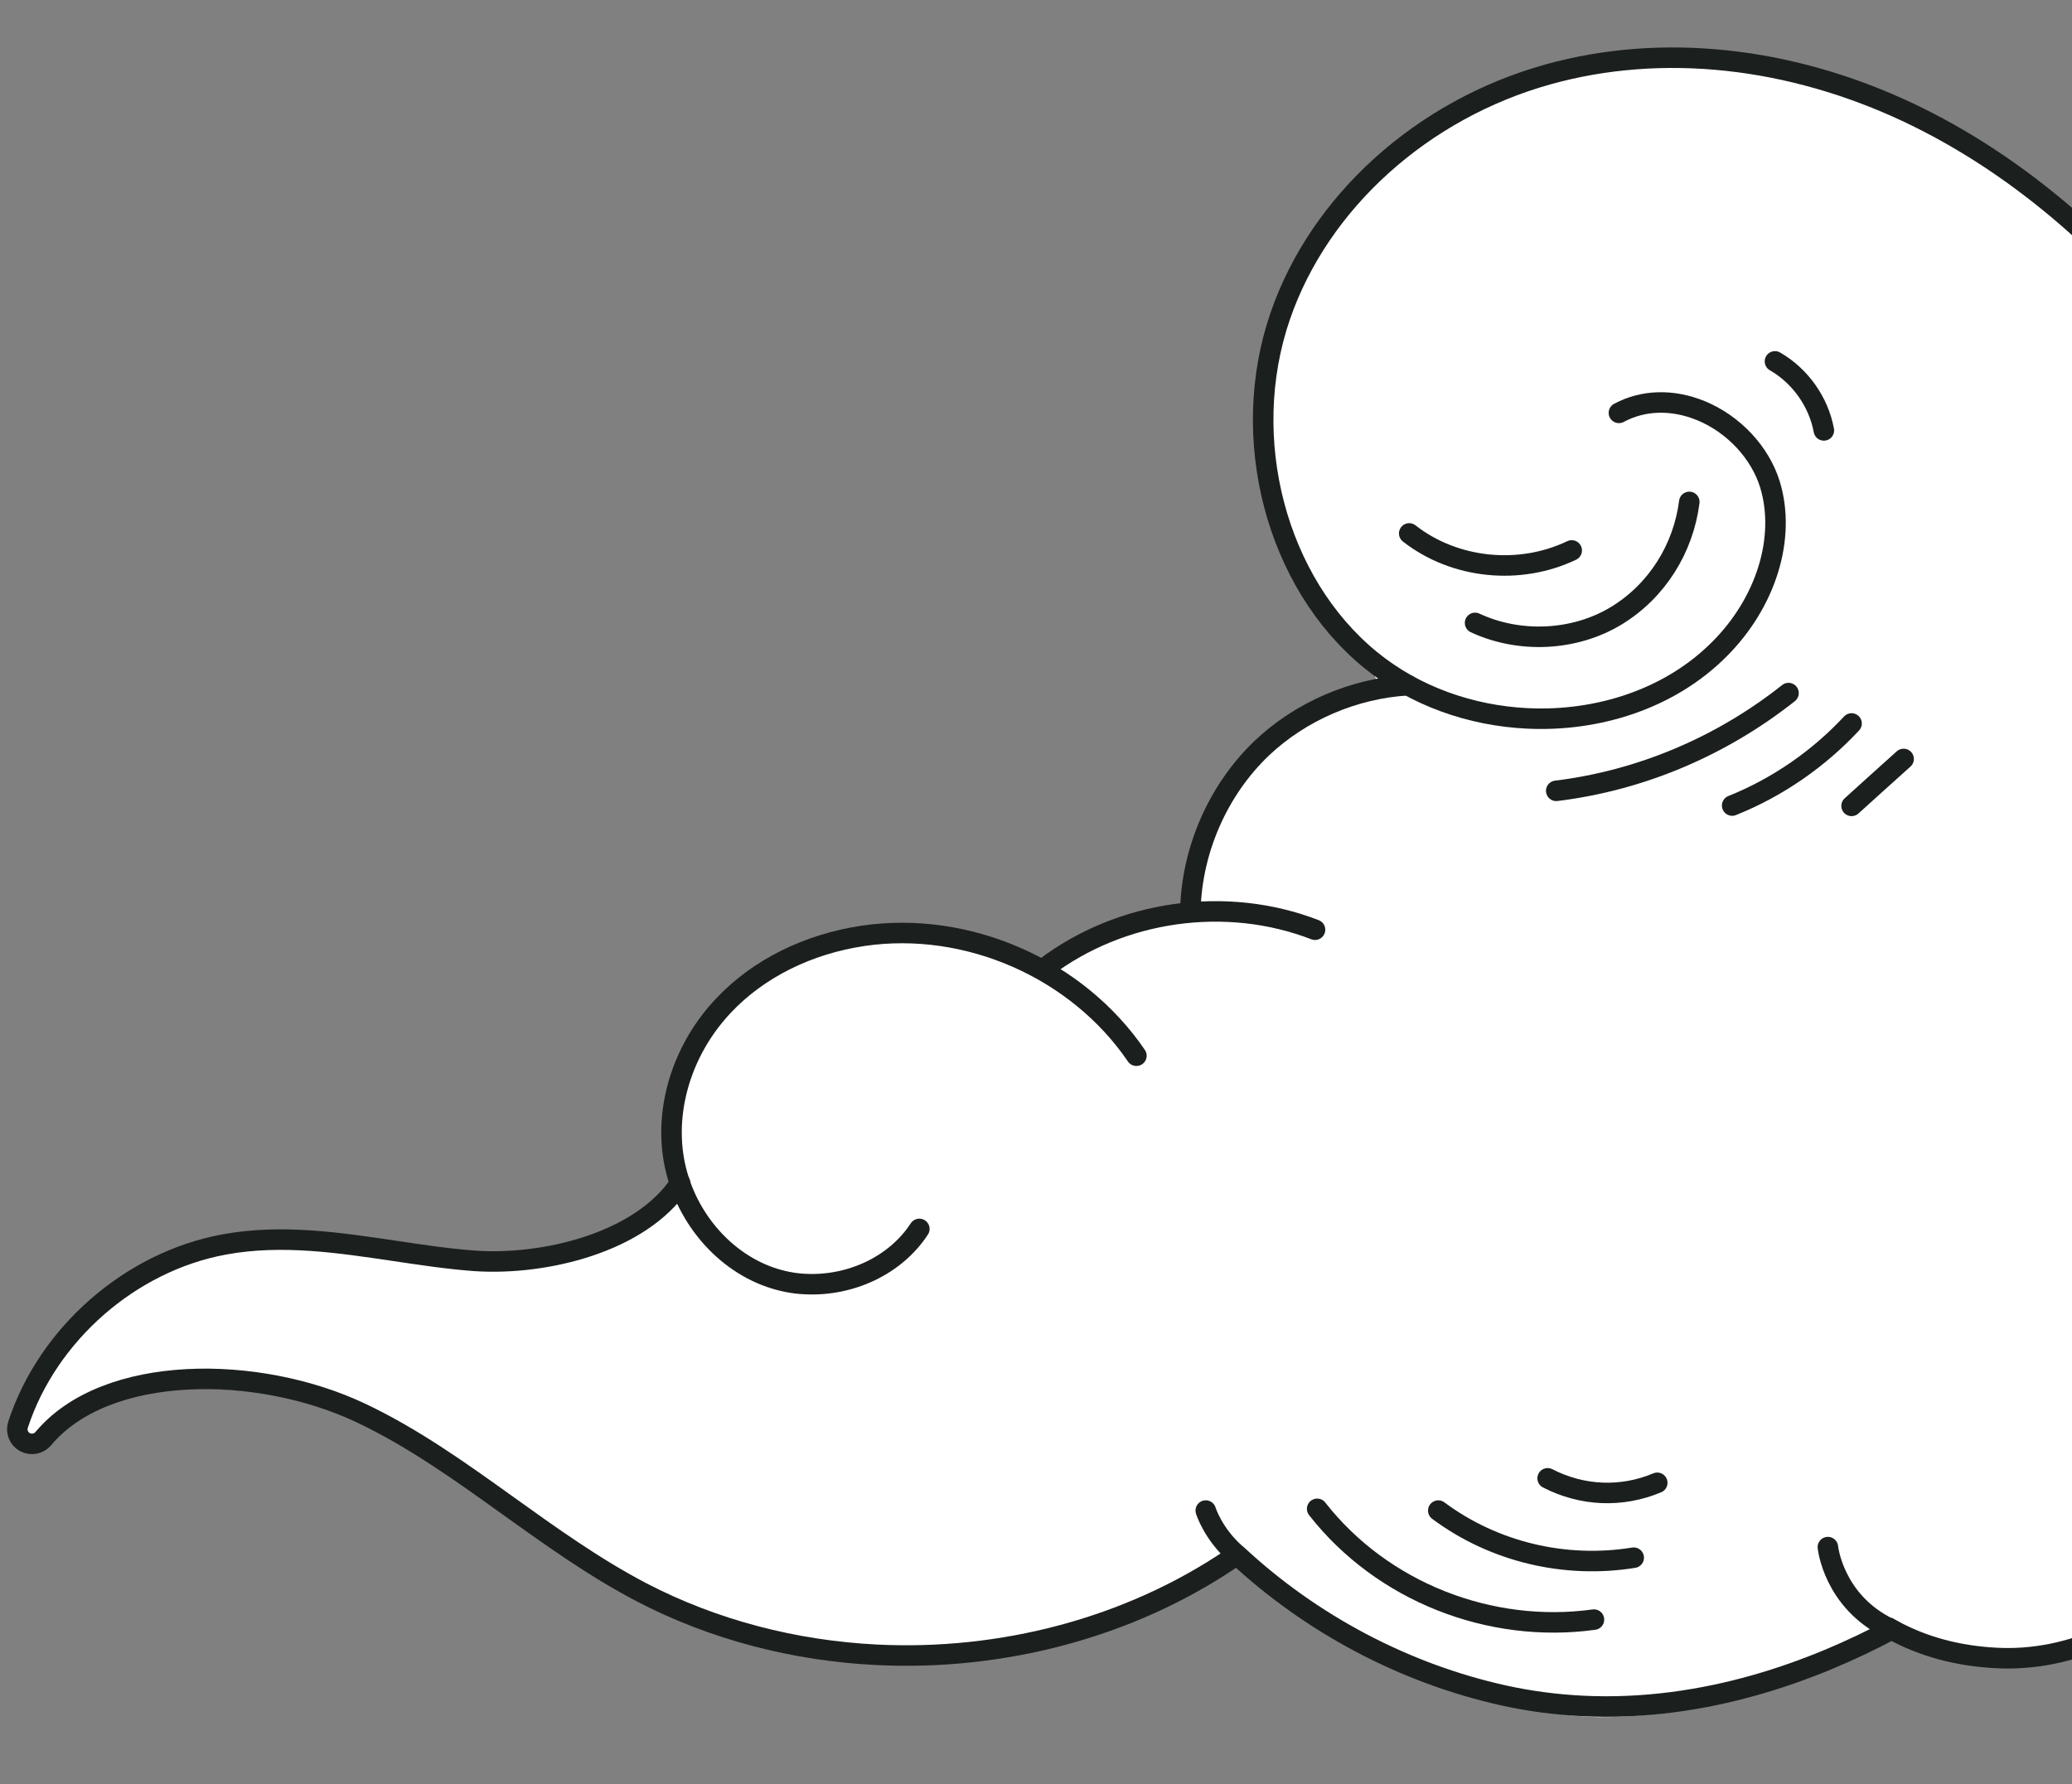 <svg width="202" height="174" viewBox="0 0 202 174" fill="none" xmlns="http://www.w3.org/2000/svg">
<rect x="0" y="0" width="202" height="174" fill="#808080" stroke="none"/>
<path d="M1.5 137.484C4.495 128.27 14.661 121.841 24.198 120.091C30 119.484 35.508 120.763 41.041 121.593C43.52 121.969 46.076 122.367 48.544 122.551C54.934 122.971 62.345 120.071 65.928 115.346C65.705 114.59 66.348 113.788 66.241 113.018C65.513 107.602 67.484 101.823 71.491 97.574C75.039 93.807 80.097 91.264 85.746 90.43C91.666 89.548 96.025 91.008 101.316 93.747C105.136 90.969 111.403 88.948 116.086 88.329C116.486 82.493 119.127 76.719 123.336 72.727C126.373 69.843 130.301 67.797 134.477 66.852C134.272 66.692 134.054 65.821 133.868 65.661C124.345 57.88 120.505 44.03 124.76 31.734C128.696 20.329 138.942 11.067 151.475 7.582C162.749 4.436 175.455 5.791 187.261 11.39C197.031 16.016 206.01 23.452 213.998 33.403C216.304 32.2 218.809 31.311 221.432 30.906C229.396 29.695 237.98 32.609 243.888 38.516C248.554 43.19 251.615 49.858 252.268 56.824C252.279 57.055 252.481 57.292 252.752 57.225C258.607 57.089 264.842 59.171 269.033 62.677C272.907 65.903 275.651 70.681 276.601 75.778C276.633 75.952 276.746 76.032 276.802 76.073C276.858 76.113 276.99 76.175 277.165 76.105C285.699 73.418 294.979 75.11 301.994 80.616C310.072 86.964 314.332 98.183 312.564 108.515C311.351 115.625 307.359 122.157 301.843 126.256C305.071 129.306 307.093 133.367 307.44 137.637C307.837 142.638 305.512 148.673 301.736 152.355C309.723 154.27 319.55 154.602 327.697 152.572C328.684 152.319 329.234 152.492 329.662 153.409C330.089 154.325 329.375 154.453 328.549 155.038C320.028 161.082 309.584 164.085 299.374 163.721C295.16 163.57 290.134 162.01 286.154 160.679C281.434 159.11 277.92 156.53 273.552 154.246C267.811 151.221 261.521 147.967 255.085 146.663C246.973 145.031 238.618 147.514 230.365 148.754C225.814 149.455 221.36 150.12 217.017 150.349C216.994 150.463 215.43 149.662 216.34 150.349C212.393 157.228 205.723 161.889 197.821 162.451C196.898 162.514 195.958 162.519 195 162.484C191.363 162.297 187.457 160.99 184.5 159.484C177.543 163.11 168 167.484 155.764 167.439C155.553 167.431 155.323 167.423 155.113 167.415C152.49 167.283 149.855 166.94 147.306 166.37C137.849 164.268 127.748 158.476 120.5 151.984C120.5 151.984 99.882 162.434 87.7 161.999C87.432 161.99 87.144 161.979 86.876 161.97C78.644 161.561 70.934 159.943 63.968 156.3C59.356 153.872 55.11 150.844 51.015 147.898C46.546 144.689 41.926 141.398 37.004 139.055C27.818 134.719 11.049 133.355 5.5 139.984C4.638 141.028 3.476 141.829 2.291 141.173C1.106 140.517 1.07 139.056 1.5 137.768L1.5 137.484Z" fill="white"/>
<path d="M157.828 40.26C160.213 38.983 163.054 38.912 165.833 40.047C169.027 41.369 171.595 44.126 172.557 47.248C174.136 52.445 172.185 58.762 167.591 63.335C162.798 68.132 155.813 70.395 148.863 70.051C143.388 69.779 137.95 67.897 133.608 64.347C124.402 56.827 120.705 42.733 124.812 30.816C128.642 19.694 138.649 10.673 150.912 7.255C162.012 4.161 174.526 5.509 186.162 11.025C196.139 15.773 205.321 23.427 213.447 33.805" stroke="#1B1F1D" stroke-width="2" stroke-miterlimit="10" stroke-linecap="round"/>
<path d="M116.051 88.769C116.184 82.885 118.753 77.012 123.022 72.945C126.832 69.341 131.994 67.128 137.241 66.817" stroke="#1B1F1D" stroke-width="2" stroke-miterlimit="10" stroke-linecap="round"/>
<path d="M101.89 94.363C109.282 88.758 119.537 87.301 128.201 90.66" stroke="#1B1F1D" stroke-width="2" stroke-miterlimit="10" stroke-linecap="round"/>
<path d="M89.627 119.836C87.293 123.416 82.906 125.426 78.541 125.213C77.392 125.172 76.23 124.939 75.112 124.554C70.168 122.843 66.35 118.027 65.607 112.535C64.924 107.466 66.767 102.047 70.534 98.058C73.923 94.458 78.746 92.06 84.145 91.255C94.305 89.757 105.012 94.455 110.789 102.946" stroke="#1B1F1D" stroke-width="2" stroke-miterlimit="10" stroke-linecap="round"/>
<path d="M120.088 151.954C110.044 158.769 97.617 161.969 85.441 161.362C77.458 160.962 69.571 158.936 62.51 155.251C57.916 152.843 53.671 149.795 49.557 146.848C44.976 143.559 40.244 140.168 35.133 137.761C25.155 133.051 10.353 132.945 4.222 140.283C3.782 140.804 3.028 140.95 2.426 140.622C1.824 140.293 1.543 139.574 1.758 138.929C4.643 130.095 12.721 123.018 21.871 121.35C27.45 120.322 33.059 121.174 38.496 121.981C41.052 122.36 43.685 122.761 46.267 122.949C53.097 123.423 62.46 121.168 66.311 115.379" stroke="#1B1F1D" stroke-width="2" stroke-miterlimit="10" stroke-linecap="round"/>
<path d="M203.897 45.048C206.634 37.705 213.601 32.161 221.605 30.931C229.222 29.765 237.465 32.571 243.112 38.239C247.668 42.793 250.565 49.206 251.189 55.903C251.288 56.885 252.144 57.625 253.142 57.603C258.575 57.471 264.642 59.433 268.684 62.799C272.408 65.924 274.971 70.426 275.854 75.233C276.063 76.353 277.19 77.026 278.277 76.681C286.365 74.132 295.325 75.659 302.115 81.003C309.913 87.131 313.996 97.94 312.298 107.91C311.061 115.173 306.854 121.813 301.058 125.691C296.834 128.513 291.761 129.866 286.86 129.615C284.582 129.495 282.315 129.05 280.197 128.226C273.216 125.522 268.045 118.875 267.342 111.696C266.807 106.249 266.708 115.838 270.533 112.388C274.655 108.661 280.719 107.496 285.653 109.494C290.852 111.598 296.413 102.127 295.762 107.493" stroke="#1B1F1D" stroke-width="2" stroke-miterlimit="10" stroke-linecap="round"/>
<path d="M215.568 150.144C211.805 156.703 204.781 161.113 197.244 161.649C196.34 161.713 195.458 161.72 194.558 161.669C190.998 161.484 187.519 160.612 184.416 158.89C177.006 162.845 166.273 166.95 154.25 166.349C151.742 166.221 149.183 165.899 146.595 165.328C136.91 163.179 127.838 158.349 120.654 151.667" stroke="#1B1F1D" stroke-width="2" stroke-miterlimit="10" stroke-linecap="round"/>
<path d="M143.806 60.741C148.126 62.756 153.504 62.526 157.602 60.025C161.543 57.615 164.106 53.506 164.691 48.943" stroke="#1B1F1D" stroke-width="2" stroke-miterlimit="10" stroke-linecap="round"/>
<path d="M137.385 52.016C141.826 55.492 148.153 56.102 153.226 53.674" stroke="#1B1F1D" stroke-width="2" stroke-miterlimit="10" stroke-linecap="round"/>
<path d="M177.809 41.97C177.294 39.19 175.505 36.652 173.043 35.24" stroke="#1B1F1D" stroke-width="2" stroke-miterlimit="10" stroke-linecap="round"/>
<path d="M128.411 147.13C134.739 155.219 145.256 159.335 155.394 157.932" stroke="#1B1F1D" stroke-width="2" stroke-miterlimit="10" stroke-linecap="round"/>
<path d="M140.219 147.302C145.656 151.351 152.598 152.98 159.272 151.895" stroke="#1B1F1D" stroke-width="2" stroke-miterlimit="10" stroke-linecap="round"/>
<path d="M150.88 144.154C154.232 145.884 158.081 146.06 161.566 144.592" stroke="#1B1F1D" stroke-width="2" stroke-miterlimit="10" stroke-linecap="round"/>
<path d="M151.718 77.115C159.982 76.105 167.83 72.76 174.363 67.585" stroke="#1B1F1D" stroke-width="2" stroke-miterlimit="10" stroke-linecap="round"/>
<path d="M168.87 78.551C173.268 76.79 177.279 74.018 180.51 70.547" stroke="#1B1F1D" stroke-width="2" stroke-miterlimit="10" stroke-linecap="round"/>
<path d="M180.511 78.583C182.196 77.051 183.88 75.538 185.584 74.007" stroke="#1B1F1D" stroke-width="2" stroke-miterlimit="10" stroke-linecap="round"/>
<path d="M178.201 150.863C178.201 150.863 178.723 156.118 184.133 158.765" stroke="#1B1F1D" stroke-width="2" stroke-miterlimit="10" stroke-linecap="round"/>
<path d="M117.55 147.299C117.55 147.299 118.237 149.529 120.412 151.467" stroke="#1B1F1D" stroke-width="2" stroke-miterlimit="10" stroke-linecap="round"/>
</svg>
